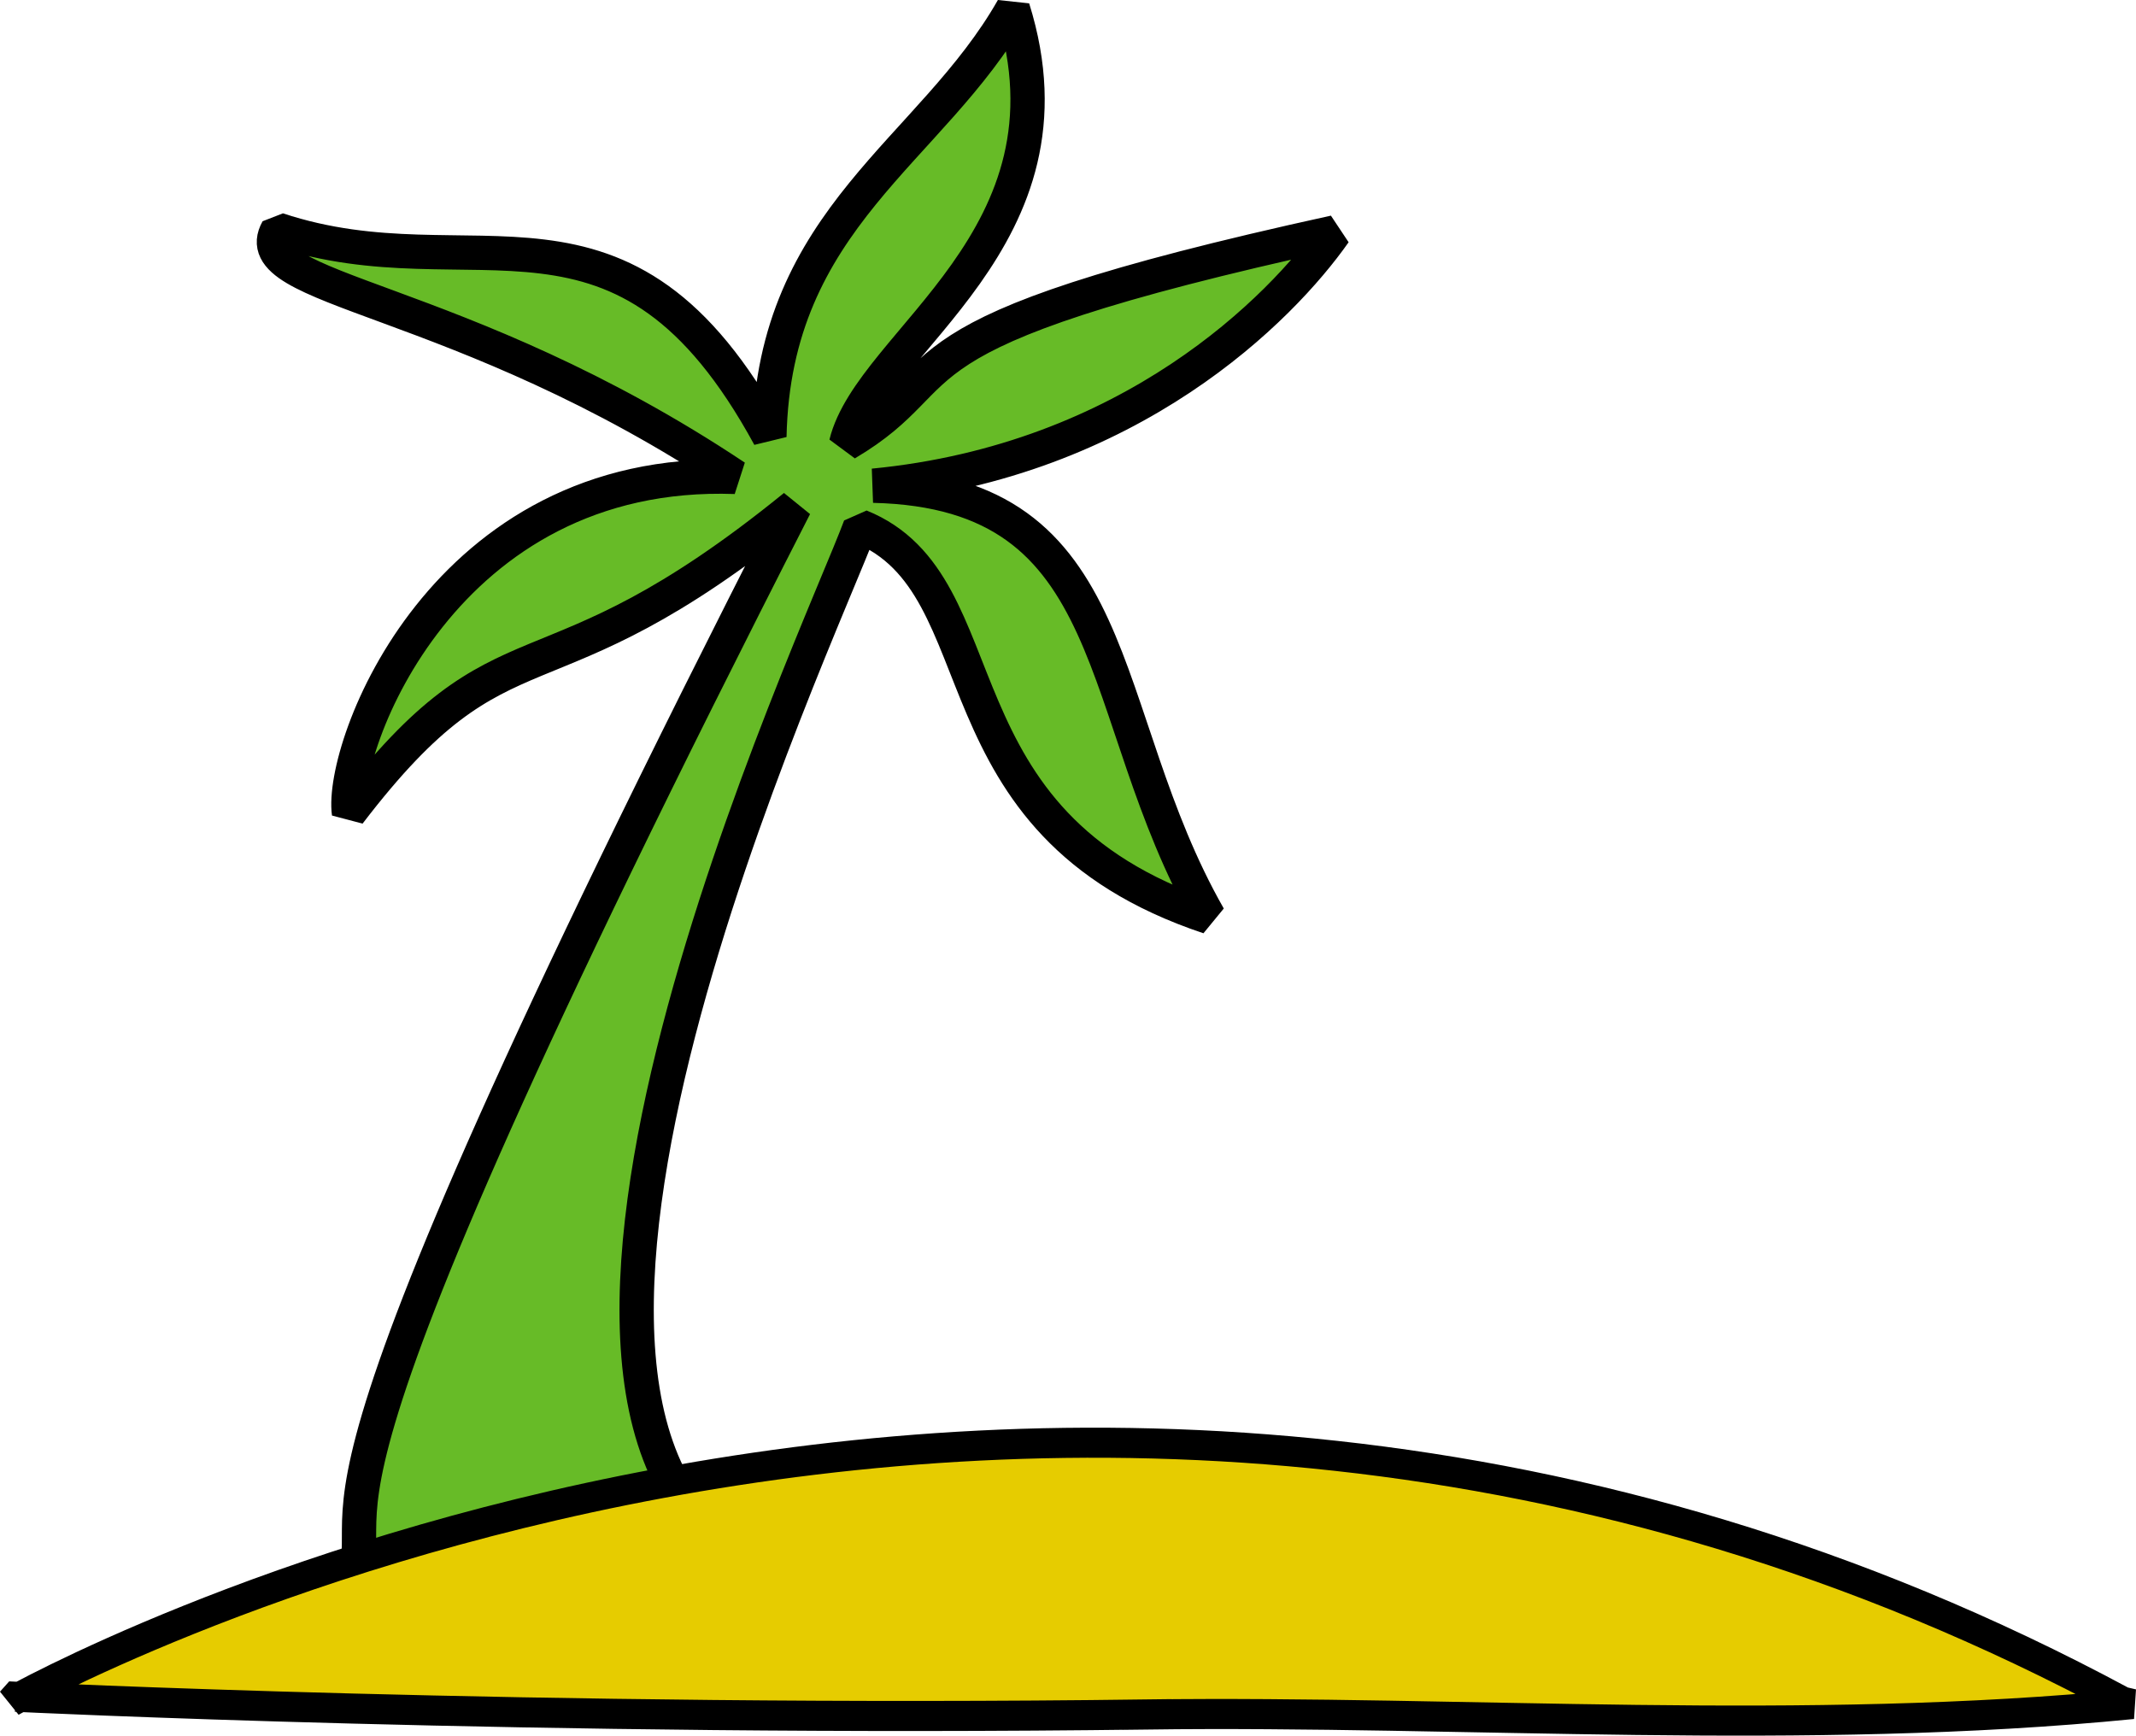 <?xml version="1.0" encoding="UTF-8" standalone="no"?>
<!-- Created with Inkscape (http://www.inkscape.org/) -->

<svg
   xmlns:dc="http://purl.org/dc/elements/1.1/"
   xmlns:cc="http://creativecommons.org/ns#"
   xmlns:rdf="http://www.w3.org/1999/02/22-rdf-syntax-ns#"
   xmlns:svg="http://www.w3.org/2000/svg"
   xmlns="http://www.w3.org/2000/svg"
   xmlns:sodipodi="http://sodipodi.sourceforge.net/DTD/sodipodi-0.dtd"
   xmlns:inkscape="http://www.inkscape.org/namespaces/inkscape"
   height="339.995"
   id="svg6271"
   inkscape:version="0.91 r13725"
   sodipodi:docname="island.svg"
   sodipodi:version="0.32"
   width="418.382"
   version="1.1">
  <defs
     id="defs3" />
  <sodipodi:namedview
     bordercolor="#666666"
     borderopacity="1.0"
     id="base"
     inkscape:current-layer="layer1"
     inkscape:cx="52.218922"
     inkscape:cy="165.57038"
     inkscape:document-units="px"
     inkscape:pageopacity="0.0"
     inkscape:pageshadow="2"
     inkscape:window-height="988"
     inkscape:window-width="1680"
     inkscape:window-x="-8"
     inkscape:window-y="-8"
     inkscape:zoom="0.7"
     pagecolor="#ffffff"
     showgrid="false"
     units="px"
     fit-margin-top="0"
     fit-margin-left="0"
     fit-margin-right="0"
     fit-margin-bottom="0"
     inkscape:window-maximized="1" />
  <g
     id="layer1"
     inkscape:groupmode="layer"
     inkscape:label="Layer 1"
     transform="translate(-72.47,-255.223)">
    <path
       d="m 140.768,567.842 80.033,-6.116 c -59.947,-28.796 12.106,-181.591 20.158,-203.387 28.432,11.505 12.865,58.009 68.297,76.514 -22.901,-40.162 -15.802,-83.324 -65.703,-84.486 50.441,-4.874 79.883,-34.748 90.324,-49.621 -91.892,20.126 -71.784,27.252 -95.676,41.379 4.883,-20.081 46.766,-40.162 32.649,-85.243 -15.892,27.96 -46.784,40.919 -47.676,83.879 -28.779,-52.854 -57.559,-27.707 -96.338,-40.561 -6.779,12.146 35.441,12.293 89.662,48.439 -57.225,-2.04 -77.45,52.919 -75.676,65.879 31.108,-40.707 37.216,-19.414 87.324,-60.121 -109.87,215.061 -78.309,189.982 -87.38,213.445 z"
       id="path3708"
       inkscape:export-filename="/home/clay/solano02.png"
       inkscape:export-xdpi="90.000000"
       inkscape:export-ydpi="90.000000"
       sodipodi:nodetypes="cccccccccccccc"
       style="fill:#67bb27;fill-opacity:1;fill-rule:nonzero;stroke:#000000;stroke-width:6.717;stroke-linecap:butt;stroke-linejoin:miter;stroke-miterlimit:0;stroke-dashoffset:0;stroke-opacity:1"
       inkscape:connector-curvature="0" />
    <path
       d="M 297.152,591.067 C 177.672,592.609 75.531,587.594 75.531,587.594 l -0.866,0.969 c 0,0 201.535,-114.146 413.554,0 l 1.96,0.46 c -64.488,6.381 -130.442,1.237 -193.027,2.045 z"
       id="path6292"
       sodipodi:nodetypes="cccccc"
       style="fill:#e6cc00;fill-opacity:1;fill-rule:evenodd;stroke:#000000;stroke-width:5.89;stroke-linecap:butt;stroke-linejoin:miter;stroke-miterlimit:4;stroke-dasharray:none;stroke-opacity:1"
       inkscape:connector-curvature="0" />
  </g>
</svg>

